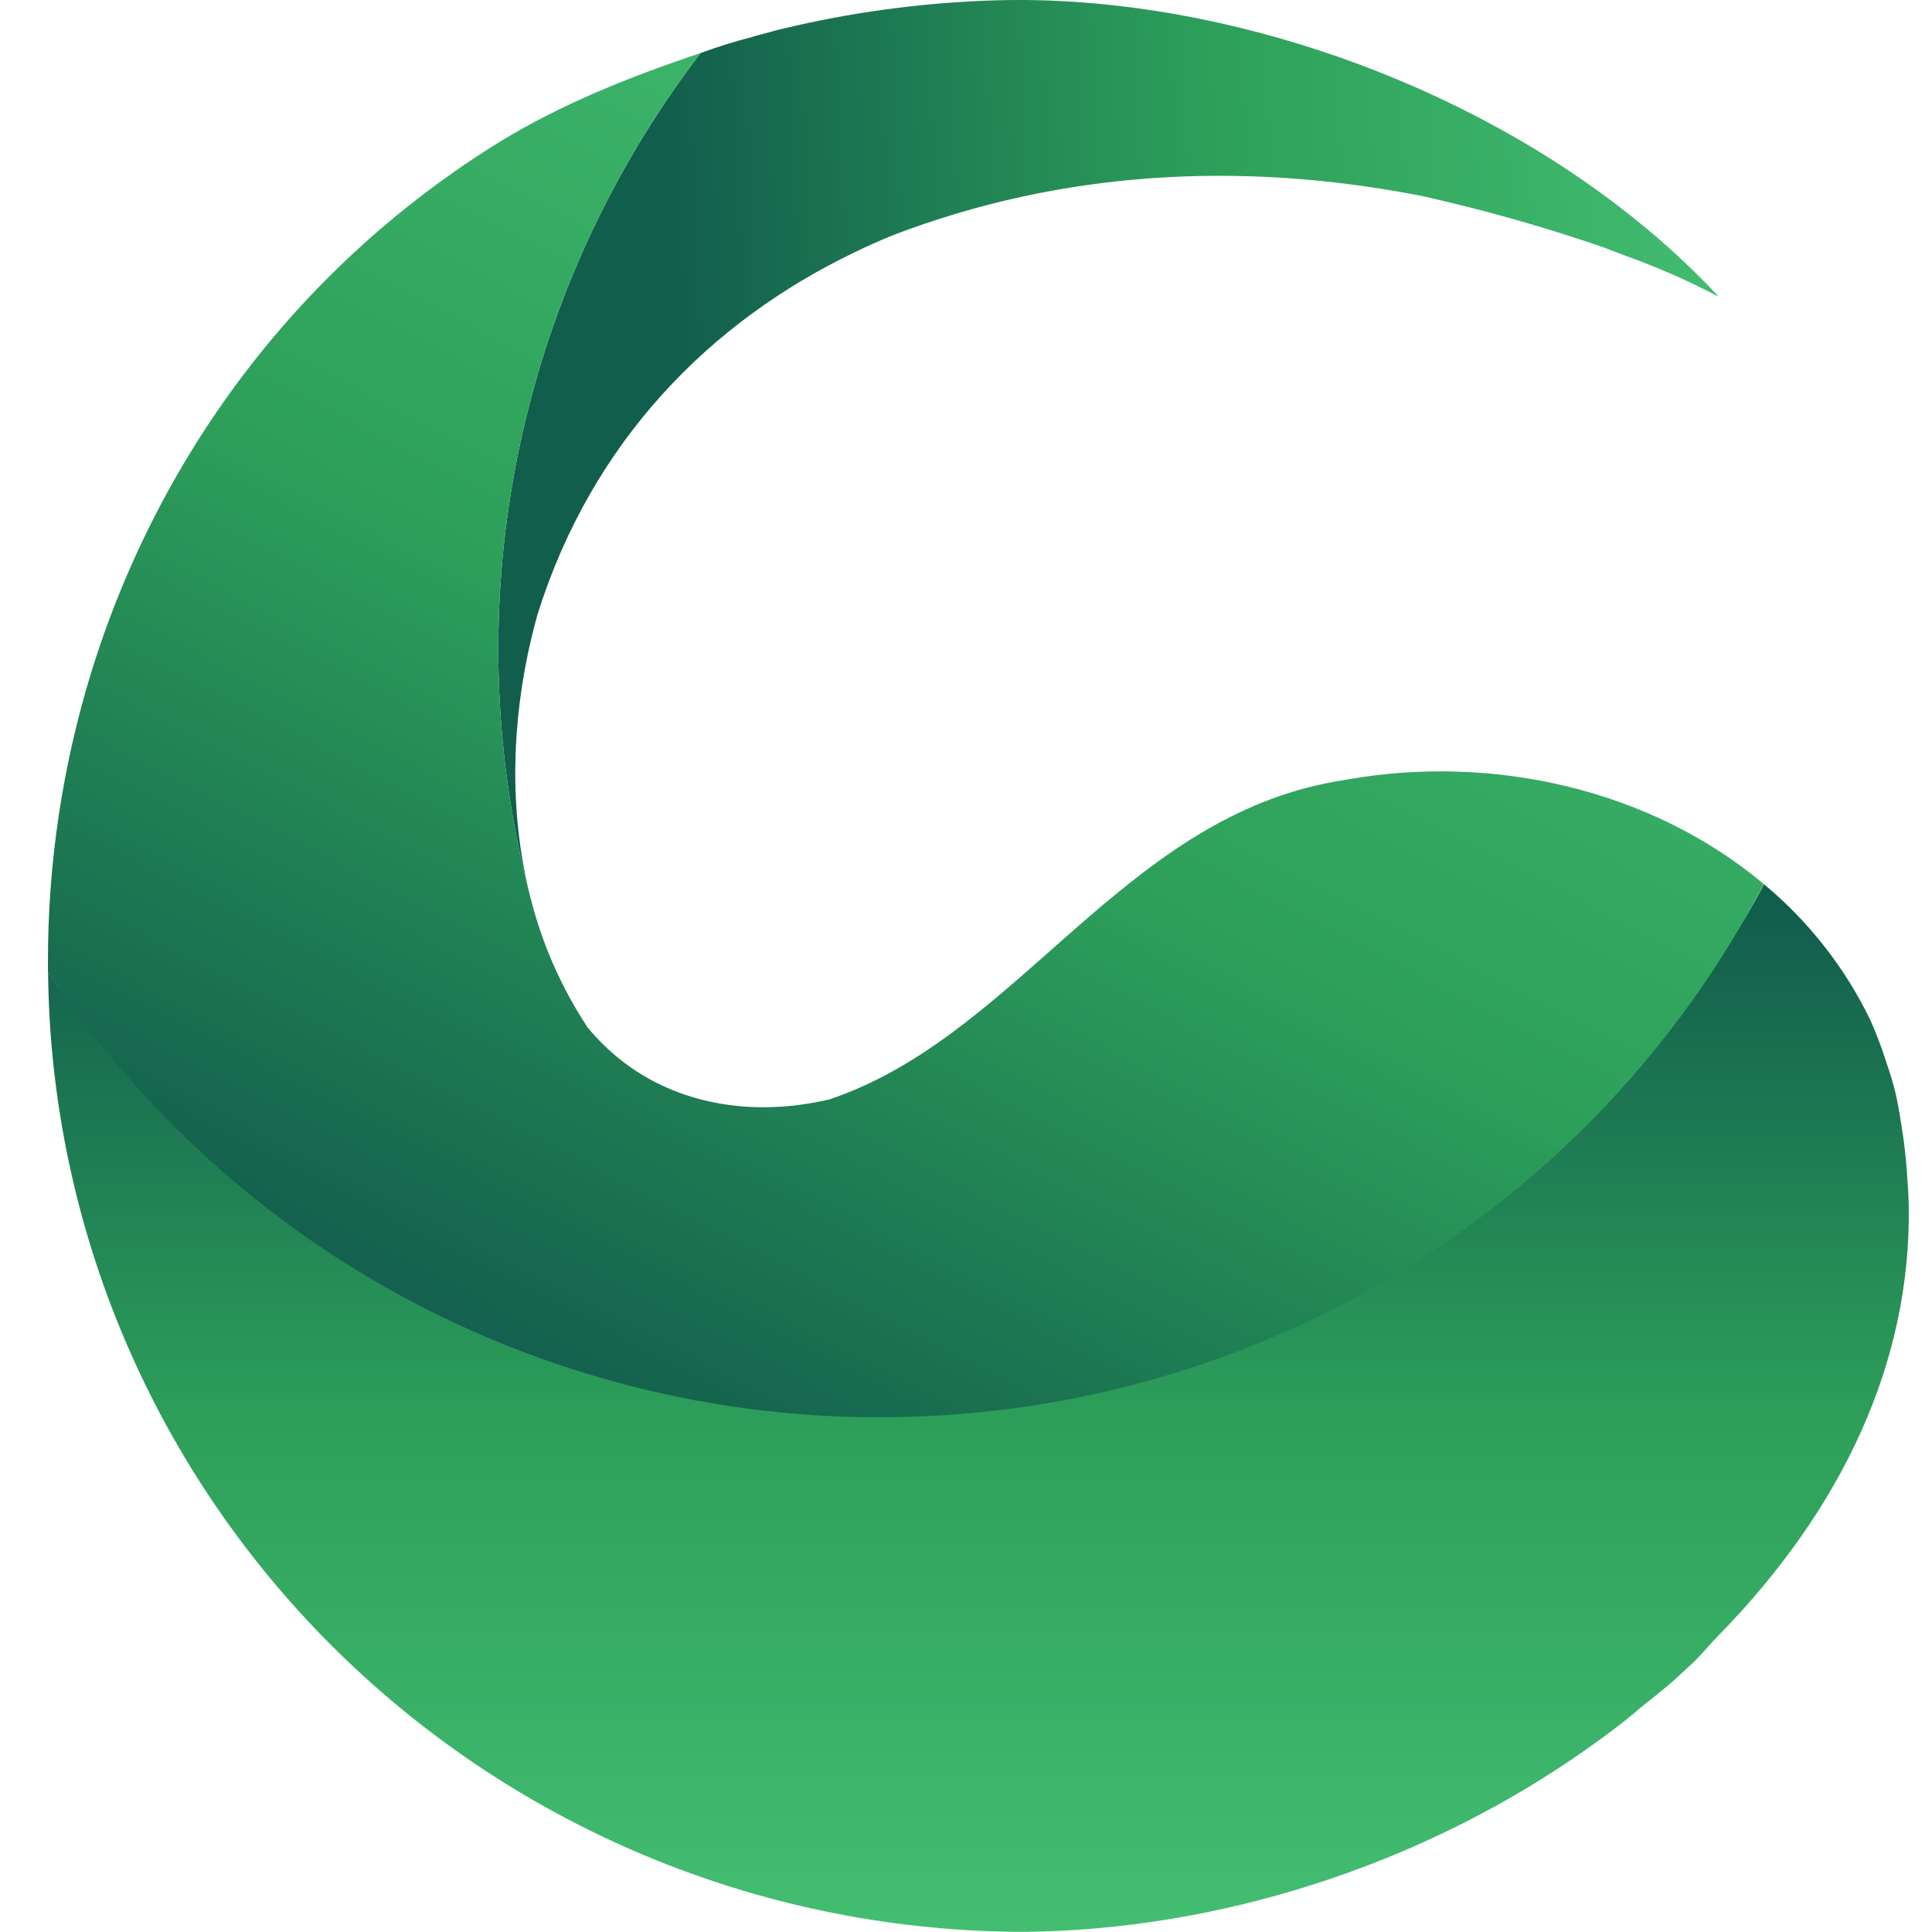 <svg width="27" height="27" viewBox="0 0 27 27" fill="none" xmlns="http://www.w3.org/2000/svg">
<path d="M26.675 16.856C26.709 19.038 25.744 21.093 24.01 22.862C23.882 22.994 23.81 23.087 23.683 23.215C23.58 23.31 23.425 23.458 23.317 23.549C23.208 23.641 23.096 23.732 22.985 23.818C22.851 23.932 22.715 24.043 22.582 24.145C22.385 24.295 22.186 24.436 21.984 24.575C19.745 26.098 17.008 26.967 14.333 26.998C10.731 27 7.274 25.591 4.716 23.078C2.157 20.566 0.704 17.153 0.672 13.583C3.156 17.332 7.676 17.06 12.538 17.06C17.915 17.06 22.339 16.782 24.652 12.357C25.28 12.879 25.787 13.528 26.141 14.261C26.218 14.435 26.286 14.613 26.345 14.794C26.402 14.968 26.454 15.114 26.496 15.301C26.538 15.487 26.562 15.657 26.589 15.831C26.616 16.006 26.634 16.179 26.647 16.349C26.659 16.519 26.672 16.688 26.675 16.856Z" fill="url(#paint0_linear)"/>
<path d="M22.399 3.453C21.564 3.166 20.713 2.926 19.85 2.734L19.783 2.722C17.336 2.256 14.838 2.379 12.461 3.294C12.286 3.366 12.114 3.443 11.945 3.525C9.916 4.499 8.271 6.171 7.512 8.586C7.462 8.767 7.418 8.947 7.379 9.127C7.13 10.309 7.134 11.537 7.445 12.664C6.891 10.631 6.814 8.5 7.221 6.433C7.627 4.366 8.506 2.42 9.79 0.742C10.027 0.654 10.268 0.579 10.512 0.517C10.512 0.512 10.849 0.426 10.852 0.422L11.13 0.357C12.054 0.148 12.997 0.03 13.944 0.004C16.809 -0.075 20.16 0.986 22.643 2.9C23.136 3.277 23.596 3.693 24.019 4.145L23.899 4.085L23.84 4.055C23.501 3.884 23.151 3.734 22.795 3.603C22.771 3.597 22.425 3.462 22.399 3.453Z" fill="url(#paint1_linear)"/>
<path d="M18.822 10.895C18.631 10.924 18.443 10.962 18.256 11.011C15.533 11.727 14.096 14.527 11.586 15.366C11.42 15.404 11.252 15.432 11.084 15.452C10.243 15.541 9.399 15.364 8.717 14.846C8.53 14.703 8.36 14.539 8.211 14.357C7.867 13.836 7.609 13.265 7.445 12.664C6.891 10.631 6.814 8.5 7.221 6.433C7.627 4.366 8.506 2.42 9.79 0.742C8.797 1.074 7.858 1.449 6.987 1.98C4.261 3.664 2.25 6.262 1.281 9.377C0.873 10.699 0.667 12.073 0.67 13.455C0.67 13.499 0.67 13.539 0.67 13.583C1.919 15.475 3.62 17.032 5.621 18.118C7.623 19.203 9.863 19.783 12.144 19.806C12.195 19.806 12.246 19.806 12.296 19.806C14.846 19.807 17.348 19.112 19.527 17.798C21.706 16.484 23.478 14.601 24.649 12.355C23.093 11.045 20.884 10.528 18.822 10.895Z" fill="url(#paint2_linear)"/>
<defs>
<linearGradient id="paint0_linear" x1="13.675" y1="12.801" x2="13.675" y2="26.906" gradientUnits="userSpaceOnUse">
<stop stop-color="#125E4D"/>
<stop offset="0.5" stop-color="#2D9F5A"/>
<stop offset="1" stop-color="#43BE71"/>
</linearGradient>
<linearGradient id="paint1_linear" x1="9.537" y1="6.39" x2="24.57" y2="5.657" gradientUnits="userSpaceOnUse">
<stop stop-color="#125E4D"/>
<stop offset="0.5" stop-color="#2D9F5A"/>
<stop offset="1" stop-color="#43BE71"/>
</linearGradient>
<linearGradient id="paint2_linear" x1="8.049" y1="19.798" x2="17.982" y2="0.632" gradientUnits="userSpaceOnUse">
<stop stop-color="#125E4D"/>
<stop offset="0.464" stop-color="#2D9F5A"/>
<stop offset="1" stop-color="#43BE71"/>
</linearGradient>
</defs>
</svg>
